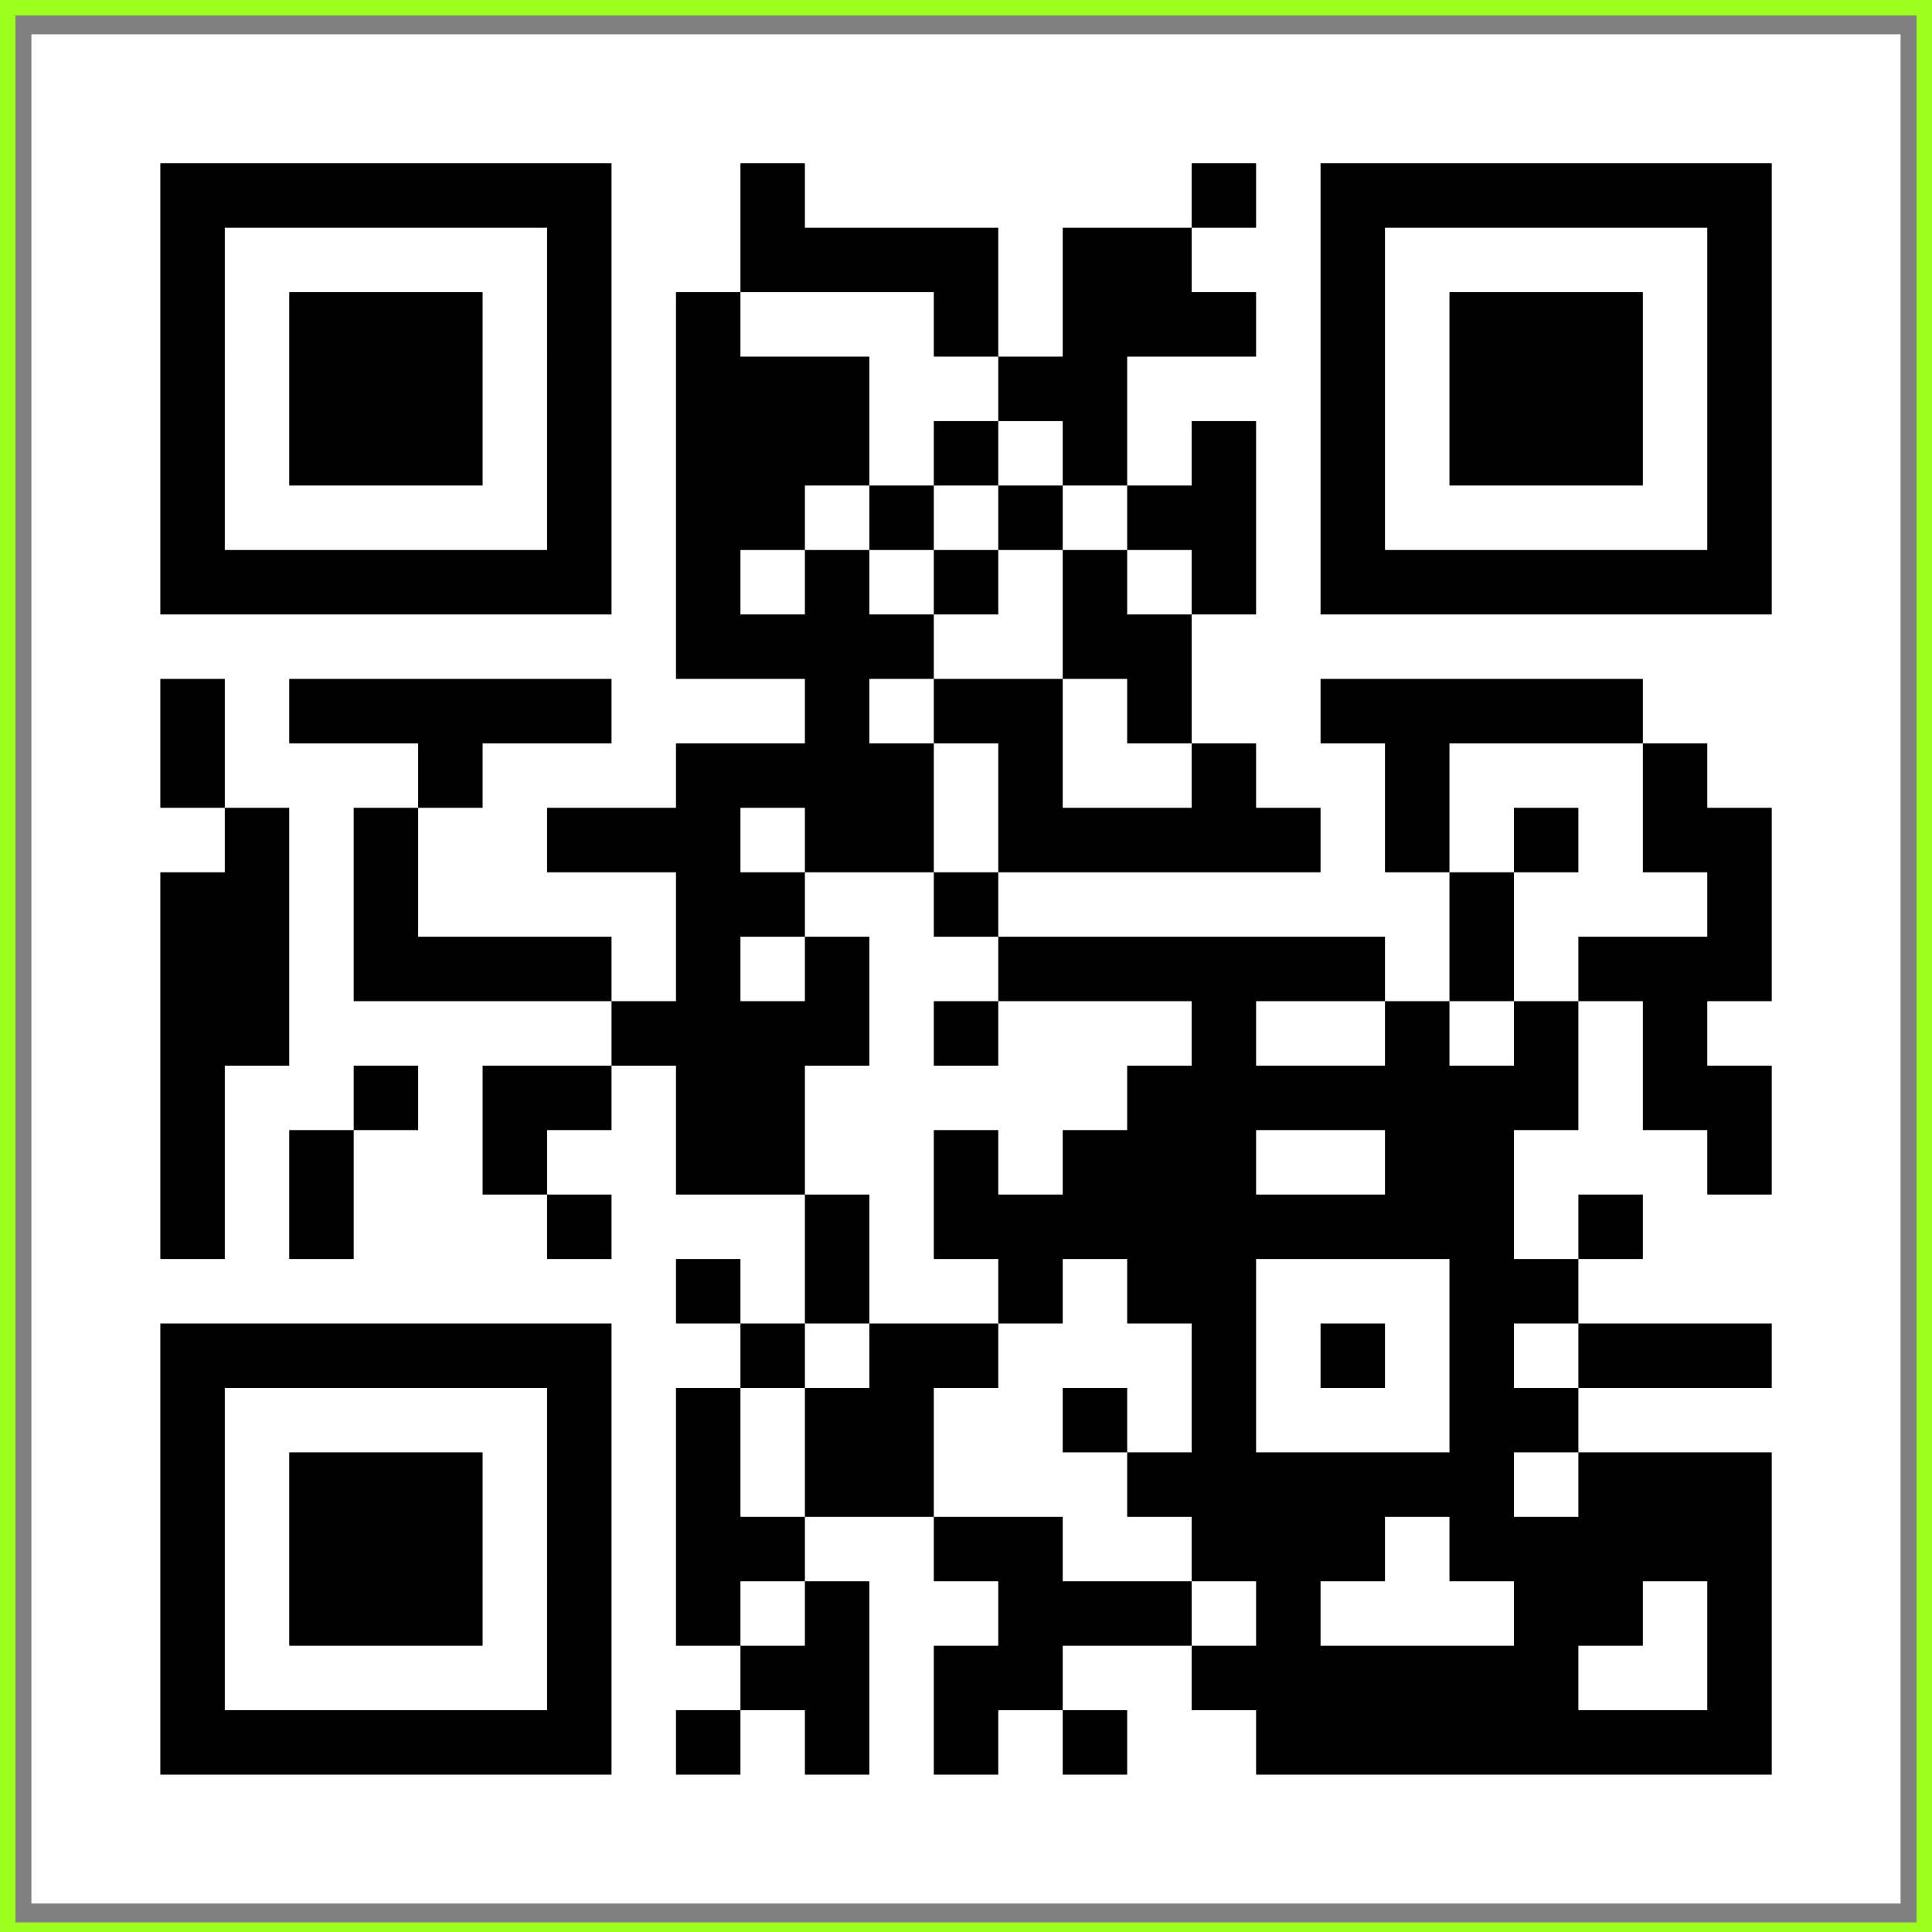 <svg xmlns="http://www.w3.org/2000/svg" xmlns:xlink="http://www.w3.org/1999/xlink" width="500" zoomAndPan="magnify" viewBox="0 0 375 375" height="500" preserveAspectRatio="xMidYMid meet" version="1.0"><rect x="0" y="0" width="375" height="375" fill="#808080" stroke="none"/><defs><clipPath id="303cac7cb4"><path d="M 6.098 6.664 L 368.902 6.664 L 368.902 369.473 L 6.098 369.473 Z M 6.098 6.664 " clip-rule="nonzero"/></clipPath></defs><path stroke-linecap="butt" transform="matrix(0.75, 0, 0, 0.75, 0, 0)" fill="none" stroke-linejoin="miter" d="M -0 0 L 500 0 L 500 501.516 L -0 501.516 Z M -0 0 " stroke="#9cff1e" stroke-width="8" stroke-opacity="1" stroke-miterlimit="4"/><g clip-path="url(#303cac7cb4)"><path fill="#ffffff" d="M 6.098 6.664 L 368.902 6.664 L 368.902 369.473 L 6.098 369.473 Z M 6.098 6.664 " fill-opacity="1" fill-rule="nonzero"/></g><path stroke-linecap="butt" transform="matrix(12.511, 0, 0, 12.511, 6.097, 6.665)" fill-opacity="1" fill="#ffffff" fill-rule="nonzero" stroke-linejoin="miter" d="M 2 2.5 L 9 2.5 M 11 2.5 L 12 2.5 M 18 2.5 L 19 2.5 M 20 2.5 L 27 2.5 M 2 3.5 L 3 3.5 M 8 3.5 L 9 3.5 M 11 3.5 L 15 3.5 M 16 3.5 L 18 3.5 M 20 3.5 L 21 3.5 M 26 3.5 L 27 3.5 M 2 4.5 L 3 4.5 M 4 4.5 L 7 4.5 M 8 4.5 L 9 4.5 M 10 4.5 L 11 4.5 M 14 4.5 L 15 4.5 M 16 4.5 L 19 4.5 M 20 4.5 L 21 4.5 M 22 4.5 L 25 4.5 M 26 4.5 L 27 4.5 M 2 5.5 L 3 5.5 M 4 5.5 L 7 5.5 M 8 5.5 L 9 5.5 M 10 5.5 L 13 5.5 M 15 5.5 L 17 5.5 M 20 5.5 L 21 5.5 M 22 5.5 L 25 5.5 M 26 5.5 L 27 5.5 M 2 6.5 L 3 6.5 M 4 6.5 L 7 6.5 M 8 6.5 L 9 6.5 M 10 6.5 L 13 6.5 M 14 6.5 L 15 6.5 M 16 6.5 L 17 6.5 M 18 6.5 L 19 6.5 M 20 6.5 L 21 6.5 M 22 6.5 L 25 6.5 M 26 6.5 L 27 6.5 M 2 7.5 L 3 7.5 M 8 7.5 L 9 7.5 M 10 7.5 L 12 7.5 M 13 7.5 L 14 7.5 M 15 7.5 L 16 7.5 M 17 7.5 L 19 7.5 M 20 7.5 L 21 7.5 M 26 7.5 L 27 7.5 M 2 8.5 L 9 8.5 M 10 8.5 L 11 8.5 M 12 8.5 L 13 8.5 M 14 8.5 L 15 8.5 M 16 8.5 L 17 8.5 M 18 8.5 L 19 8.5 M 20 8.5 L 27 8.5 M 10 9.5 L 14 9.5 M 16 9.5 L 18 9.5 M 2 10.5 L 3 10.5 M 4 10.5 L 9 10.5 M 12 10.5 L 13 10.5 M 14 10.5 L 16 10.5 M 17 10.5 L 18 10.5 M 20 10.5 L 25 10.5 M 2 11.5 L 3 11.5 M 6 11.5 L 7 11.5 M 10 11.5 L 14 11.5 M 15 11.5 L 16 11.5 M 18 11.5 L 19 11.5 M 21 11.5 L 22 11.5 M 25 11.5 L 26 11.5 M 3 12.5 L 4 12.5 M 5 12.5 L 6 12.5 M 8 12.5 L 11 12.5 M 12 12.5 L 14 12.5 M 15 12.5 L 20 12.5 M 21 12.5 L 22 12.5 M 23 12.5 L 24 12.5 M 25 12.5 L 27 12.5 M 2 13.5 L 4 13.5 M 5 13.5 L 6 13.5 M 10 13.5 L 12 13.5 M 14 13.5 L 15 13.5 M 22 13.5 L 23 13.5 M 26 13.5 L 27 13.5 M 2 14.5 L 4 14.5 M 5 14.5 L 9 14.5 M 10 14.5 L 11 14.5 M 12 14.5 L 13 14.5 M 15 14.5 L 21 14.5 M 22 14.5 L 23 14.5 M 24 14.5 L 27 14.5 M 2 15.5 L 4 15.5 M 9 15.5 L 13 15.5 M 14 15.5 L 15 15.5 M 18 15.5 L 19 15.5 M 21 15.5 L 22 15.5 M 23 15.5 L 24 15.5 M 25 15.5 L 26 15.5 M 2 16.5 L 3 16.5 M 5 16.5 L 6 16.5 M 7 16.5 L 9 16.5 M 10 16.5 L 12 16.5 M 17 16.5 L 24 16.5 M 25 16.5 L 27 16.5 M 2 17.5 L 3 17.5 M 4 17.5 L 5 17.5 M 7 17.5 L 8 17.5 M 10 17.5 L 12 17.5 M 14 17.5 L 15 17.5 M 16 17.5 L 19 17.5 M 21 17.5 L 23 17.5 M 26 17.5 L 27 17.5 M 2 18.5 L 3 18.5 M 4 18.5 L 5 18.5 M 8 18.5 L 9 18.5 M 12 18.5 L 13 18.5 M 14 18.5 L 23 18.5 M 24 18.5 L 25 18.5 M 10 19.5 L 11 19.5 M 12 19.5 L 13 19.5 M 15 19.5 L 16 19.5 M 17 19.5 L 19 19.5 M 22 19.5 L 24 19.5 M 2 20.5 L 9 20.5 M 11 20.5 L 12 20.5 M 13 20.5 L 15 20.5 M 18 20.5 L 19 20.5 M 20 20.5 L 21 20.5 M 22 20.5 L 23 20.5 M 24 20.5 L 27 20.5 M 2 21.5 L 3 21.5 M 8 21.5 L 9 21.5 M 10 21.5 L 11 21.5 M 12 21.5 L 14 21.5 M 16 21.5 L 17 21.5 M 18 21.5 L 19 21.5 M 22 21.5 L 24 21.5 M 2 22.5 L 3 22.5 M 4 22.5 L 7 22.5 M 8 22.5 L 9 22.5 M 10 22.5 L 11 22.5 M 12 22.5 L 14 22.5 M 17 22.5 L 23 22.5 M 24 22.5 L 27 22.5 M 2 23.5 L 3 23.5 M 4 23.5 L 7 23.5 M 8 23.5 L 9 23.5 M 10 23.5 L 12 23.5 M 14 23.5 L 16 23.5 M 18 23.5 L 21 23.5 M 22 23.5 L 27 23.5 M 2 24.5 L 3 24.5 M 4 24.5 L 7 24.5 M 8 24.5 L 9 24.5 M 10 24.5 L 11 24.5 M 12 24.5 L 13 24.5 M 15 24.5 L 18 24.5 M 19 24.5 L 20 24.5 M 23 24.5 L 25 24.5 M 26 24.5 L 27 24.5 M 2 25.5 L 3 25.5 M 8 25.5 L 9 25.5 M 11 25.5 L 13 25.5 M 14 25.5 L 16 25.5 M 18 25.5 L 24 25.5 M 26 25.5 L 27 25.5 M 2 26.5 L 9 26.5 M 10 26.5 L 11 26.5 M 12 26.5 L 13 26.5 M 14 26.5 L 15 26.5 M 16 26.5 L 17 26.5 M 19 26.5 L 27 26.5 " stroke="#000000" stroke-width="1" stroke-opacity="1" stroke-miterlimit="4"/></svg>